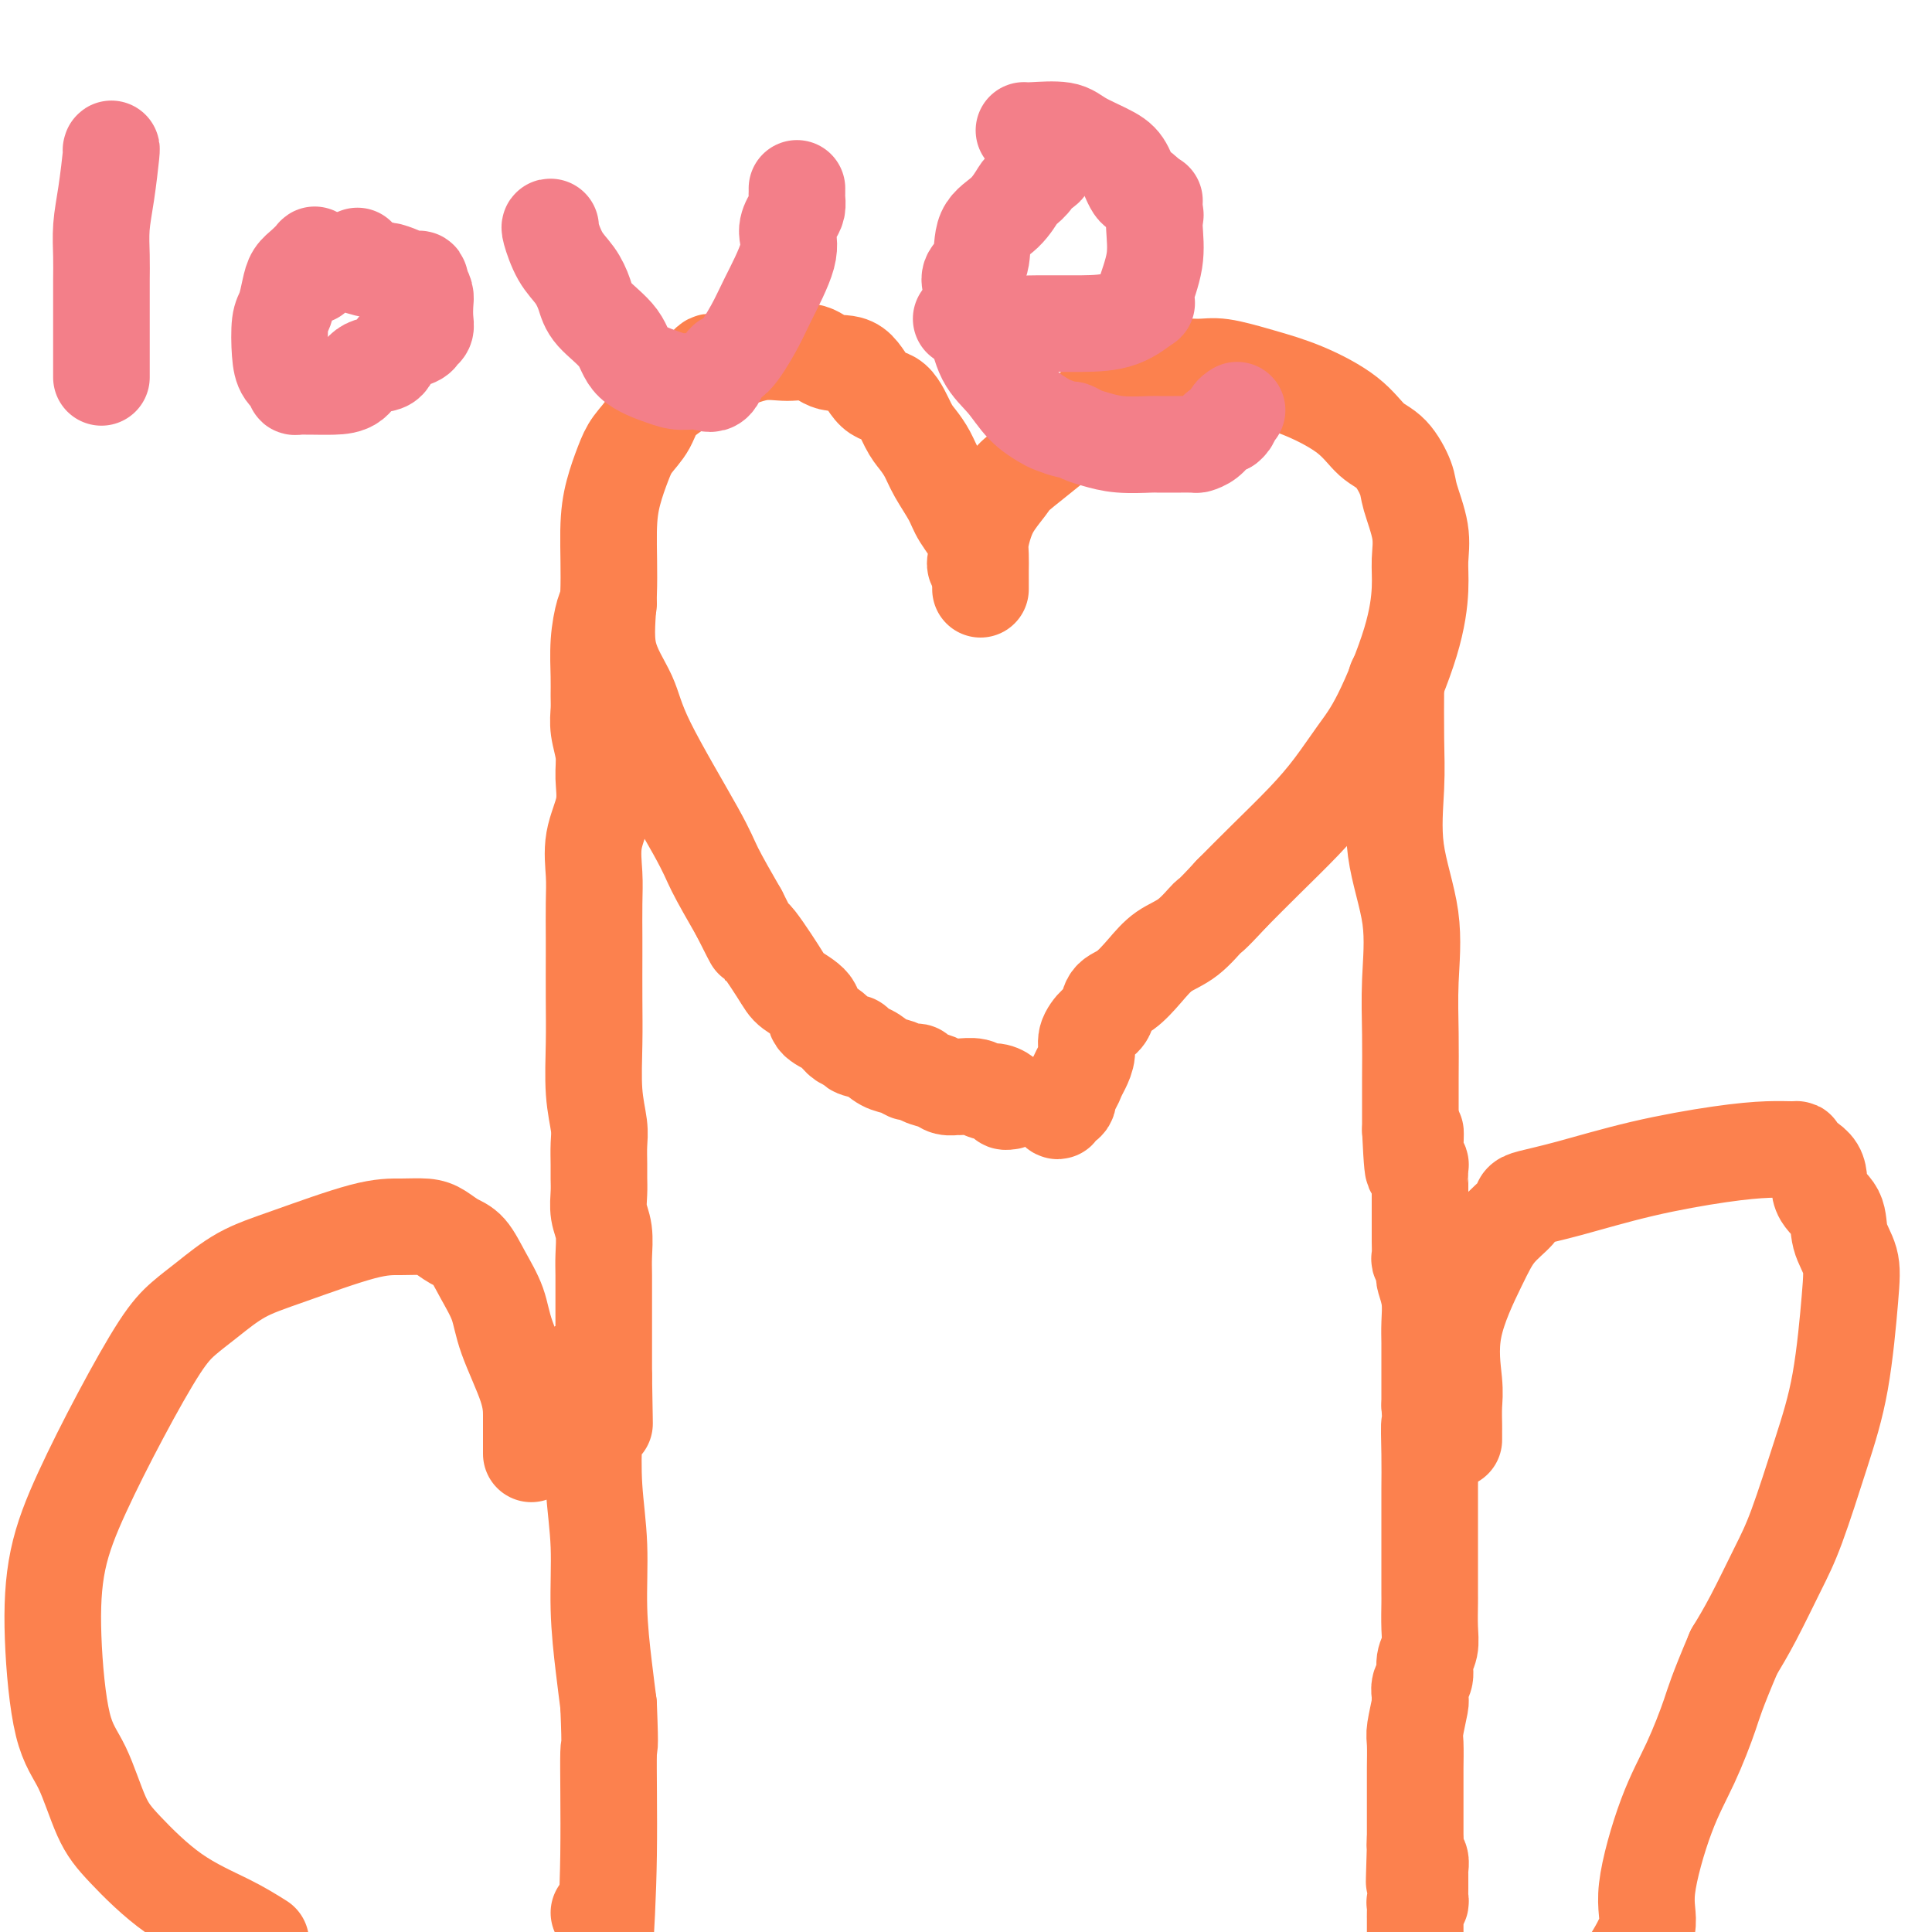 <svg viewBox='0 0 400 400' version='1.1' xmlns='http://www.w3.org/2000/svg' xmlns:xlink='http://www.w3.org/1999/xlink'><g fill='none' stroke='#FC814E' stroke-width='20' stroke-linecap='round' stroke-linejoin='round'><path d='M202,117c-0.080,-0.098 -0.161,-0.196 0,-1c0.161,-0.804 0.563,-2.315 0,-4c-0.563,-1.685 -2.090,-3.543 -3,-5c-0.910,-1.457 -1.202,-2.512 -2,-4c-0.798,-1.488 -2.103,-3.408 -3,-5c-0.897,-1.592 -1.387,-2.856 -2,-4c-0.613,-1.144 -1.348,-2.167 -2,-3c-0.652,-0.833 -1.220,-1.475 -2,-3c-0.780,-1.525 -1.772,-3.933 -3,-5c-1.228,-1.067 -2.694,-0.793 -4,-2c-1.306,-1.207 -2.454,-3.895 -4,-5c-1.546,-1.105 -3.492,-0.628 -5,-1c-1.508,-0.372 -2.578,-1.594 -4,-2c-1.422,-0.406 -3.195,0.004 -5,0c-1.805,-0.004 -3.642,-0.421 -6,0c-2.358,0.421 -5.235,1.680 -7,2c-1.765,0.320 -2.416,-0.298 -3,0c-0.584,0.298 -1.101,1.512 -3,3c-1.899,1.488 -5.181,3.249 -7,5c-1.819,1.751 -2.176,3.490 -3,5c-0.824,1.510 -2.115,2.790 -3,4c-0.885,1.210 -1.365,2.351 -2,4c-0.635,1.649 -1.424,3.808 -2,6c-0.576,2.192 -0.937,4.419 -1,8c-0.063,3.581 0.172,8.516 0,13c-0.172,4.484 -0.750,8.516 0,12c0.750,3.484 2.828,6.420 4,9c1.172,2.580 1.438,4.805 4,10c2.562,5.195 7.421,13.360 10,18c2.579,4.640 2.880,5.754 4,8c1.120,2.246 3.060,5.623 5,9'/><path d='M153,189c4.585,9.116 2.546,4.908 3,5c0.454,0.092 3.399,4.486 5,7c1.601,2.514 1.857,3.149 3,4c1.143,0.851 3.174,1.917 4,3c0.826,1.083 0.446,2.184 1,3c0.554,0.816 2.041,1.346 3,2c0.959,0.654 1.390,1.431 2,2c0.610,0.569 1.398,0.930 2,1c0.602,0.070 1.018,-0.150 1,0c-0.018,0.150 -0.471,0.671 0,1c0.471,0.329 1.866,0.467 3,1c1.134,0.533 2.006,1.463 3,2c0.994,0.537 2.110,0.683 3,1c0.890,0.317 1.555,0.806 2,1c0.445,0.194 0.671,0.094 1,0c0.329,-0.094 0.761,-0.183 1,0c0.239,0.183 0.286,0.638 1,1c0.714,0.362 2.096,0.632 3,1c0.904,0.368 1.330,0.835 2,1c0.670,0.165 1.582,0.029 2,0c0.418,-0.029 0.340,0.047 1,0c0.660,-0.047 2.057,-0.219 3,0c0.943,0.219 1.433,0.829 2,1c0.567,0.171 1.210,-0.098 2,0c0.790,0.098 1.727,0.562 2,1c0.273,0.438 -0.119,0.849 0,1c0.119,0.151 0.748,0.043 1,0c0.252,-0.043 0.126,-0.022 0,0'/><path d='M203,122c0.001,-0.692 0.003,-1.385 0,-2c-0.003,-0.615 -0.010,-1.153 0,-2c0.010,-0.847 0.038,-2.003 0,-3c-0.038,-0.997 -0.143,-1.835 0,-3c0.143,-1.165 0.535,-2.656 1,-4c0.465,-1.344 1.004,-2.541 2,-4c0.996,-1.459 2.448,-3.181 3,-4c0.552,-0.819 0.203,-0.735 3,-3c2.797,-2.265 8.741,-6.880 12,-10c3.259,-3.120 3.835,-4.747 6,-6c2.165,-1.253 5.920,-2.134 8,-3c2.080,-0.866 2.485,-1.717 4,-2c1.515,-0.283 4.141,0.001 6,0c1.859,-0.001 2.951,-0.288 5,0c2.049,0.288 5.055,1.152 8,2c2.945,0.848 5.830,1.679 9,3c3.170,1.321 6.627,3.130 9,5c2.373,1.870 3.663,3.801 5,5c1.337,1.199 2.722,1.667 4,3c1.278,1.333 2.448,3.531 3,5c0.552,1.469 0.485,2.208 1,4c0.515,1.792 1.612,4.638 2,7c0.388,2.362 0.068,4.240 0,6c-0.068,1.760 0.114,3.403 0,6c-0.114,2.597 -0.526,6.148 -2,11c-1.474,4.852 -4.009,11.006 -6,15c-1.991,3.994 -3.437,5.830 -5,8c-1.563,2.170 -3.244,4.674 -5,7c-1.756,2.326 -3.588,4.472 -6,7c-2.412,2.528 -5.403,5.436 -8,8c-2.597,2.564 -4.798,4.782 -7,7'/><path d='M255,185c-4.980,5.412 -4.429,4.441 -5,5c-0.571,0.559 -2.265,2.648 -4,4c-1.735,1.352 -3.511,1.966 -5,3c-1.489,1.034 -2.692,2.489 -4,4c-1.308,1.511 -2.722,3.079 -4,4c-1.278,0.921 -2.418,1.194 -3,2c-0.582,0.806 -0.604,2.145 -1,3c-0.396,0.855 -1.167,1.226 -2,2c-0.833,0.774 -1.728,1.952 -2,3c-0.272,1.048 0.081,1.968 0,3c-0.081,1.032 -0.594,2.178 -1,3c-0.406,0.822 -0.705,1.321 -1,2c-0.295,0.679 -0.587,1.540 -1,2c-0.413,0.460 -0.947,0.520 -1,1c-0.053,0.480 0.374,1.379 0,2c-0.374,0.621 -1.551,0.965 -2,1c-0.449,0.035 -0.172,-0.238 0,0c0.172,0.238 0.239,0.987 0,1c-0.239,0.013 -0.782,-0.711 -1,-1c-0.218,-0.289 -0.109,-0.145 0,0'/><path d='M126,125c-0.309,0.351 -0.618,0.701 -1,2c-0.382,1.299 -0.835,3.546 -1,6c-0.165,2.454 -0.040,5.114 0,7c0.040,1.886 -0.004,2.999 0,4c0.004,1.001 0.056,1.889 0,3c-0.056,1.111 -0.219,2.444 0,4c0.219,1.556 0.819,3.335 1,5c0.181,1.665 -0.057,3.215 0,5c0.057,1.785 0.407,3.805 0,6c-0.407,2.195 -1.573,4.564 -2,7c-0.427,2.436 -0.114,4.939 0,7c0.114,2.061 0.031,3.681 0,6c-0.031,2.319 -0.009,5.339 0,7c0.009,1.661 0.006,1.963 0,4c-0.006,2.037 -0.016,5.808 0,9c0.016,3.192 0.057,5.807 0,9c-0.057,3.193 -0.211,6.966 0,10c0.211,3.034 0.789,5.329 1,7c0.211,1.671 0.056,2.719 0,4c-0.056,1.281 -0.011,2.795 0,4c0.011,1.205 -0.011,2.100 0,3c0.011,0.900 0.056,1.803 0,3c-0.056,1.197 -0.211,2.687 0,4c0.211,1.313 0.789,2.451 1,4c0.211,1.549 0.057,3.511 0,5c-0.057,1.489 -0.015,2.507 0,4c0.015,1.493 0.004,3.462 0,5c-0.004,1.538 -0.001,2.645 0,4c0.001,1.355 0.000,2.959 0,5c-0.000,2.041 -0.000,4.521 0,7'/><path d='M125,285c0.313,17.730 0.094,6.555 0,3c-0.094,-3.555 -0.064,0.512 0,2c0.064,1.488 0.163,0.399 0,0c-0.163,-0.399 -0.586,-0.107 -1,0c-0.414,0.107 -0.817,0.029 -1,0c-0.183,-0.029 -0.144,-0.008 0,0c0.144,0.008 0.393,0.002 0,0c-0.393,-0.002 -1.429,-0.001 -2,0c-0.571,0.001 -0.678,0.000 -1,0c-0.322,-0.000 -0.861,0.000 -1,0c-0.139,-0.000 0.121,-0.001 0,0c-0.121,0.001 -0.623,0.003 -1,0c-0.377,-0.003 -0.629,-0.010 -1,0c-0.371,0.010 -0.862,0.038 -1,0c-0.138,-0.038 0.075,-0.141 0,-1c-0.075,-0.859 -0.439,-2.473 0,-3c0.439,-0.527 1.680,0.033 2,0c0.320,-0.033 -0.282,-0.660 0,-1c0.282,-0.340 1.448,-0.392 2,-1c0.552,-0.608 0.492,-1.771 1,-1c0.508,0.771 1.585,3.478 2,6c0.415,2.522 0.167,4.861 0,8c-0.167,3.139 -0.252,7.079 0,11c0.252,3.921 0.841,7.824 1,12c0.159,4.176 -0.111,8.624 0,13c0.111,4.376 0.603,8.679 1,12c0.397,3.321 0.698,5.661 1,8'/><path d='M126,353c0.452,11.190 0.083,7.167 0,10c-0.083,2.833 0.119,12.524 0,21c-0.119,8.476 -0.560,15.738 -1,23'/><path d='M124,396c0.000,0.000 0.000,0.000 0,0c0.000,0.000 0.000,0.000 0,0'/><path d='M289,141c-0.024,4.243 -0.049,8.486 0,12c0.049,3.514 0.171,6.299 0,10c-0.171,3.701 -0.634,8.318 0,13c0.634,4.682 2.366,9.428 3,14c0.634,4.572 0.170,8.971 0,13c-0.170,4.029 -0.046,7.688 0,11c0.046,3.312 0.012,6.276 0,9c-0.012,2.724 -0.004,5.207 0,7c0.004,1.793 0.002,2.897 0,4'/><path d='M292,234c0.686,14.803 0.902,5.310 1,2c0.098,-3.310 0.079,-0.438 0,1c-0.079,1.438 -0.217,1.443 0,2c0.217,0.557 0.790,1.667 1,2c0.210,0.333 0.056,-0.113 0,0c-0.056,0.113 -0.015,0.783 0,1c0.015,0.217 0.004,-0.019 0,0c-0.004,0.019 -0.001,0.293 0,1c0.001,0.707 0.001,1.846 0,3c-0.001,1.154 -0.001,2.321 0,4c0.001,1.679 0.004,3.868 0,5c-0.004,1.132 -0.015,1.207 0,2c0.015,0.793 0.056,2.304 0,3c-0.056,0.696 -0.207,0.575 0,1c0.207,0.425 0.774,1.394 1,2c0.226,0.606 0.113,0.850 0,1c-0.113,0.150 -0.226,0.206 0,1c0.226,0.794 0.793,2.325 1,4c0.207,1.675 0.056,3.492 0,5c-0.056,1.508 -0.015,2.705 0,4c0.015,1.295 0.004,2.687 0,4c-0.004,1.313 -0.001,2.546 0,4c0.001,1.454 0.000,3.130 0,4c-0.000,0.870 -0.000,0.935 0,1'/><path d='M296,291c0.619,9.455 0.166,4.593 0,4c-0.166,-0.593 -0.044,3.083 0,6c0.044,2.917 0.012,5.075 0,7c-0.012,1.925 -0.003,3.617 0,5c0.003,1.383 0.001,2.458 0,4c-0.001,1.542 -0.000,3.551 0,5c0.000,1.449 -0.000,2.337 0,3c0.000,0.663 0.001,1.101 0,2c-0.001,0.899 -0.004,2.260 0,3c0.004,0.740 0.016,0.859 0,2c-0.016,1.141 -0.061,3.303 0,5c0.061,1.697 0.227,2.931 0,4c-0.227,1.069 -0.846,1.975 -1,3c-0.154,1.025 0.156,2.169 0,3c-0.156,0.831 -0.778,1.350 -1,2c-0.222,0.650 -0.046,1.431 0,2c0.046,0.569 -0.040,0.926 0,1c0.040,0.074 0.207,-0.136 0,1c-0.207,1.136 -0.788,3.617 -1,5c-0.212,1.383 -0.057,1.667 0,3c0.057,1.333 0.015,3.714 0,5c-0.015,1.286 -0.004,1.475 0,2c0.004,0.525 0.001,1.384 0,2c-0.001,0.616 -0.000,0.987 0,1c0.000,0.013 0.000,-0.333 0,0c-0.000,0.333 -0.000,1.346 0,2c0.000,0.654 0.000,0.948 0,2c-0.000,1.052 -0.000,2.860 0,4c0.000,1.140 0.000,1.611 0,2c-0.000,0.389 -0.000,0.694 0,1'/><path d='M293,382c-0.448,14.329 -0.067,4.652 0,1c0.067,-3.652 -0.178,-1.280 0,0c0.178,1.280 0.780,1.467 1,2c0.220,0.533 0.059,1.413 0,2c-0.059,0.587 -0.016,0.882 0,1c0.016,0.118 0.004,0.059 0,0c-0.004,-0.059 -0.001,-0.118 0,0c0.001,0.118 0.001,0.414 0,1c-0.001,0.586 -0.004,1.464 0,2c0.004,0.536 0.015,0.730 0,1c-0.015,0.270 -0.057,0.614 0,1c0.057,0.386 0.211,0.812 0,1c-0.211,0.188 -0.789,0.139 -1,0c-0.211,-0.139 -0.057,-0.366 0,0c0.057,0.366 0.015,1.325 0,2c-0.015,0.675 -0.004,1.066 0,1c0.004,-0.066 0.001,-0.590 0,0c-0.001,0.590 -0.001,2.295 0,4'/><path d='M301,298c-0.000,0.084 -0.000,0.168 0,0c0.000,-0.168 0.001,-0.588 0,-1c-0.001,-0.412 -0.005,-0.816 0,-1c0.005,-0.184 0.017,-0.148 0,-1c-0.017,-0.852 -0.064,-2.594 0,-4c0.064,-1.406 0.238,-2.477 0,-5c-0.238,-2.523 -0.887,-6.497 0,-11c0.887,-4.503 3.312,-9.535 5,-13c1.688,-3.465 2.639,-5.363 4,-7c1.361,-1.637 3.132,-3.011 4,-4c0.868,-0.989 0.833,-1.592 1,-2c0.167,-0.408 0.536,-0.621 2,-1c1.464,-0.379 4.024,-0.925 8,-2c3.976,-1.075 9.368,-2.681 15,-4c5.632,-1.319 11.505,-2.352 16,-3c4.495,-0.648 7.612,-0.913 10,-1c2.388,-0.087 4.049,0.003 5,0c0.951,-0.003 1.194,-0.099 1,0c-0.194,0.099 -0.824,0.391 0,1c0.824,0.609 3.104,1.533 4,3c0.896,1.467 0.409,3.477 1,5c0.591,1.523 2.259,2.558 3,4c0.741,1.442 0.556,3.290 1,5c0.444,1.710 1.518,3.281 2,5c0.482,1.719 0.371,3.585 0,8c-0.371,4.415 -1.001,11.379 -2,17c-0.999,5.621 -2.367,9.898 -4,15c-1.633,5.102 -3.530,11.027 -5,15c-1.470,3.973 -2.511,5.993 -4,9c-1.489,3.007 -3.425,7.002 -5,10c-1.575,2.998 -2.787,4.999 -4,7'/><path d='M359,342c-3.737,8.801 -4.081,10.304 -5,13c-0.919,2.696 -2.415,6.584 -4,10c-1.585,3.416 -3.260,6.359 -5,11c-1.740,4.641 -3.545,10.980 -4,15c-0.455,4.020 0.442,5.720 0,8c-0.442,2.280 -2.221,5.140 -4,8'/><path d='M110,301c-0.000,0.008 -0.000,0.016 0,0c0.000,-0.016 0.000,-0.057 0,-1c-0.000,-0.943 -0.001,-2.789 0,-4c0.001,-1.211 0.006,-1.789 0,-3c-0.006,-1.211 -0.021,-3.056 -1,-6c-0.979,-2.944 -2.923,-6.987 -4,-10c-1.077,-3.013 -1.289,-4.996 -2,-7c-0.711,-2.004 -1.921,-4.029 -3,-6c-1.079,-1.971 -2.026,-3.887 -3,-5c-0.974,-1.113 -1.973,-1.423 -3,-2c-1.027,-0.577 -2.081,-1.421 -3,-2c-0.919,-0.579 -1.703,-0.894 -3,-1c-1.297,-0.106 -3.108,-0.002 -5,0c-1.892,0.002 -3.863,-0.096 -8,1c-4.137,1.096 -10.438,3.388 -15,5c-4.562,1.612 -7.386,2.545 -10,4c-2.614,1.455 -5.020,3.433 -7,5c-1.980,1.567 -3.535,2.723 -5,4c-1.465,1.277 -2.838,2.676 -5,6c-2.162,3.324 -5.111,8.573 -8,14c-2.889,5.427 -5.719,11.034 -8,16c-2.281,4.966 -4.015,9.293 -5,14c-0.985,4.707 -1.223,9.794 -1,16c0.223,6.206 0.907,13.530 2,18c1.093,4.470 2.594,6.085 4,9c1.406,2.915 2.717,7.129 4,10c1.283,2.871 2.540,4.398 5,7c2.460,2.602 6.124,6.277 10,9c3.876,2.723 7.965,4.492 11,6c3.035,1.508 5.018,2.754 7,4'/></g>
<g fill='none' stroke='#F37F89' stroke-width='20' stroke-linecap='round' stroke-linejoin='round'><path d='M23,31c-0.022,0.083 -0.044,0.167 0,0c0.044,-0.167 0.155,-0.584 0,1c-0.155,1.584 -0.578,5.170 -1,8c-0.422,2.830 -0.845,4.906 -1,7c-0.155,2.094 -0.041,4.208 0,6c0.041,1.792 0.011,3.263 0,5c-0.011,1.737 -0.003,3.738 0,5c0.003,1.262 0.001,1.783 0,2c-0.001,0.217 -0.000,0.128 0,1c0.000,0.872 0.000,2.703 0,4c-0.000,1.297 -0.000,2.060 0,3c0.000,0.940 0.000,2.056 0,3c-0.000,0.944 -0.000,1.716 0,2c0.000,0.284 0.000,0.081 0,0c-0.000,-0.081 -0.000,-0.041 0,0'/><path d='M65,57c-0.000,0.089 -0.000,0.178 0,0c0.000,-0.178 0.002,-0.624 0,-1c-0.002,-0.376 -0.006,-0.683 0,-1c0.006,-0.317 0.023,-0.643 0,-1c-0.023,-0.357 -0.086,-0.743 0,-1c0.086,-0.257 0.322,-0.385 0,0c-0.322,0.385 -1.200,1.282 -2,2c-0.800,0.718 -1.521,1.255 -2,2c-0.479,0.745 -0.715,1.698 -1,3c-0.285,1.302 -0.619,2.954 -1,4c-0.381,1.046 -0.810,1.485 -1,3c-0.190,1.515 -0.140,4.105 0,6c0.140,1.895 0.371,3.096 1,4c0.629,0.904 1.658,1.510 2,2c0.342,0.490 -0.002,0.864 0,1c0.002,0.136 0.350,0.036 1,0c0.650,-0.036 1.604,-0.006 2,0c0.396,0.006 0.236,-0.010 1,0c0.764,0.010 2.453,0.046 4,0c1.547,-0.046 2.951,-0.173 4,-1c1.049,-0.827 1.744,-2.354 3,-3c1.256,-0.646 3.072,-0.410 4,-1c0.928,-0.590 0.967,-2.005 2,-3c1.033,-0.995 3.061,-1.569 4,-2c0.939,-0.431 0.788,-0.720 1,-1c0.212,-0.280 0.786,-0.550 1,-1c0.214,-0.450 0.068,-1.079 0,-2c-0.068,-0.921 -0.057,-2.132 0,-3c0.057,-0.868 0.159,-1.391 0,-2c-0.159,-0.609 -0.580,-1.305 -1,-2'/><path d='M87,59c0.066,-1.885 -0.271,-1.096 -1,-1c-0.729,0.096 -1.852,-0.499 -3,-1c-1.148,-0.501 -2.322,-0.909 -3,-1c-0.678,-0.091 -0.861,0.133 -2,0c-1.139,-0.133 -3.233,-0.624 -4,-1c-0.767,-0.376 -0.206,-0.637 0,-1c0.206,-0.363 0.055,-0.829 0,-1c-0.055,-0.171 -0.016,-0.049 0,0c0.016,0.049 0.008,0.024 0,0'/><path d='M114,47c-0.150,-0.048 -0.300,-0.097 0,1c0.300,1.097 1.050,3.338 2,5c0.950,1.662 2.099,2.745 3,4c0.901,1.255 1.553,2.683 2,4c0.447,1.317 0.688,2.525 2,4c1.312,1.475 3.695,3.217 5,5c1.305,1.783 1.532,3.606 3,5c1.468,1.394 4.175,2.358 6,3c1.825,0.642 2.766,0.962 4,1c1.234,0.038 2.760,-0.205 4,0c1.240,0.205 2.192,0.857 3,0c0.808,-0.857 1.472,-3.222 2,-4c0.528,-0.778 0.922,0.032 2,-1c1.078,-1.032 2.842,-3.904 4,-6c1.158,-2.096 1.712,-3.415 3,-6c1.288,-2.585 3.312,-6.437 4,-9c0.688,-2.563 0.041,-3.838 0,-5c-0.041,-1.162 0.525,-2.210 1,-3c0.475,-0.790 0.859,-1.322 1,-2c0.141,-0.678 0.038,-1.501 0,-2c-0.038,-0.499 -0.010,-0.673 0,-1c0.010,-0.327 0.003,-0.808 0,-1c-0.003,-0.192 -0.001,-0.096 0,0'/><path d='M199,66c2.158,0.424 4.316,0.848 7,1c2.684,0.152 5.893,0.031 9,0c3.107,-0.031 6.113,0.028 9,0c2.887,-0.028 5.657,-0.144 8,-1c2.343,-0.856 4.260,-2.454 5,-3c0.740,-0.546 0.303,-0.042 0,0c-0.303,0.042 -0.474,-0.378 0,-2c0.474,-1.622 1.591,-4.445 2,-7c0.409,-2.555 0.110,-4.842 0,-7c-0.110,-2.158 -0.031,-4.188 0,-5c0.031,-0.812 0.016,-0.406 0,0'/><path d='M217,34c-0.325,0.467 -0.649,0.935 -1,1c-0.351,0.065 -0.728,-0.271 -1,0c-0.272,0.271 -0.437,1.150 -1,2c-0.563,0.850 -1.522,1.670 -2,2c-0.478,0.330 -0.475,0.171 -1,1c-0.525,0.829 -1.577,2.646 -3,4c-1.423,1.354 -3.218,2.246 -4,4c-0.782,1.754 -0.550,4.369 -1,6c-0.450,1.631 -1.582,2.278 -2,3c-0.418,0.722 -0.122,1.519 0,2c0.122,0.481 0.069,0.648 0,2c-0.069,1.352 -0.154,3.891 0,5c0.154,1.109 0.549,0.787 1,2c0.451,1.213 0.959,3.960 2,6c1.041,2.040 2.615,3.374 4,5c1.385,1.626 2.580,3.545 4,5c1.420,1.455 3.065,2.445 4,3c0.935,0.555 1.158,0.673 2,1c0.842,0.327 2.302,0.862 3,1c0.698,0.138 0.635,-0.121 1,0c0.365,0.121 1.157,0.621 2,1c0.843,0.379 1.736,0.638 3,1c1.264,0.362 2.899,0.829 5,1c2.101,0.171 4.666,0.046 6,0c1.334,-0.046 1.435,-0.014 2,0c0.565,0.014 1.593,0.011 3,0c1.407,-0.011 3.192,-0.031 4,0c0.808,0.031 0.639,0.111 1,0c0.361,-0.111 1.251,-0.415 2,-1c0.749,-0.585 1.357,-1.453 2,-2c0.643,-0.547 1.322,-0.774 2,-1'/><path d='M254,88c1.250,-1.012 0.875,-1.542 1,-2c0.125,-0.458 0.750,-0.845 1,-1c0.250,-0.155 0.125,-0.077 0,0'/><path d='M239,44c0.179,0.450 0.357,0.900 0,0c-0.357,-0.900 -1.250,-3.151 -2,-4c-0.750,-0.849 -1.355,-0.298 -2,-1c-0.645,-0.702 -1.328,-2.657 -2,-4c-0.672,-1.343 -1.333,-2.073 -3,-3c-1.667,-0.927 -4.342,-2.052 -6,-3c-1.658,-0.948 -2.300,-1.718 -4,-2c-1.700,-0.282 -4.458,-0.076 -6,0c-1.542,0.076 -1.869,0.022 -2,0c-0.131,-0.022 -0.065,-0.011 0,0'/></g>
</svg>
